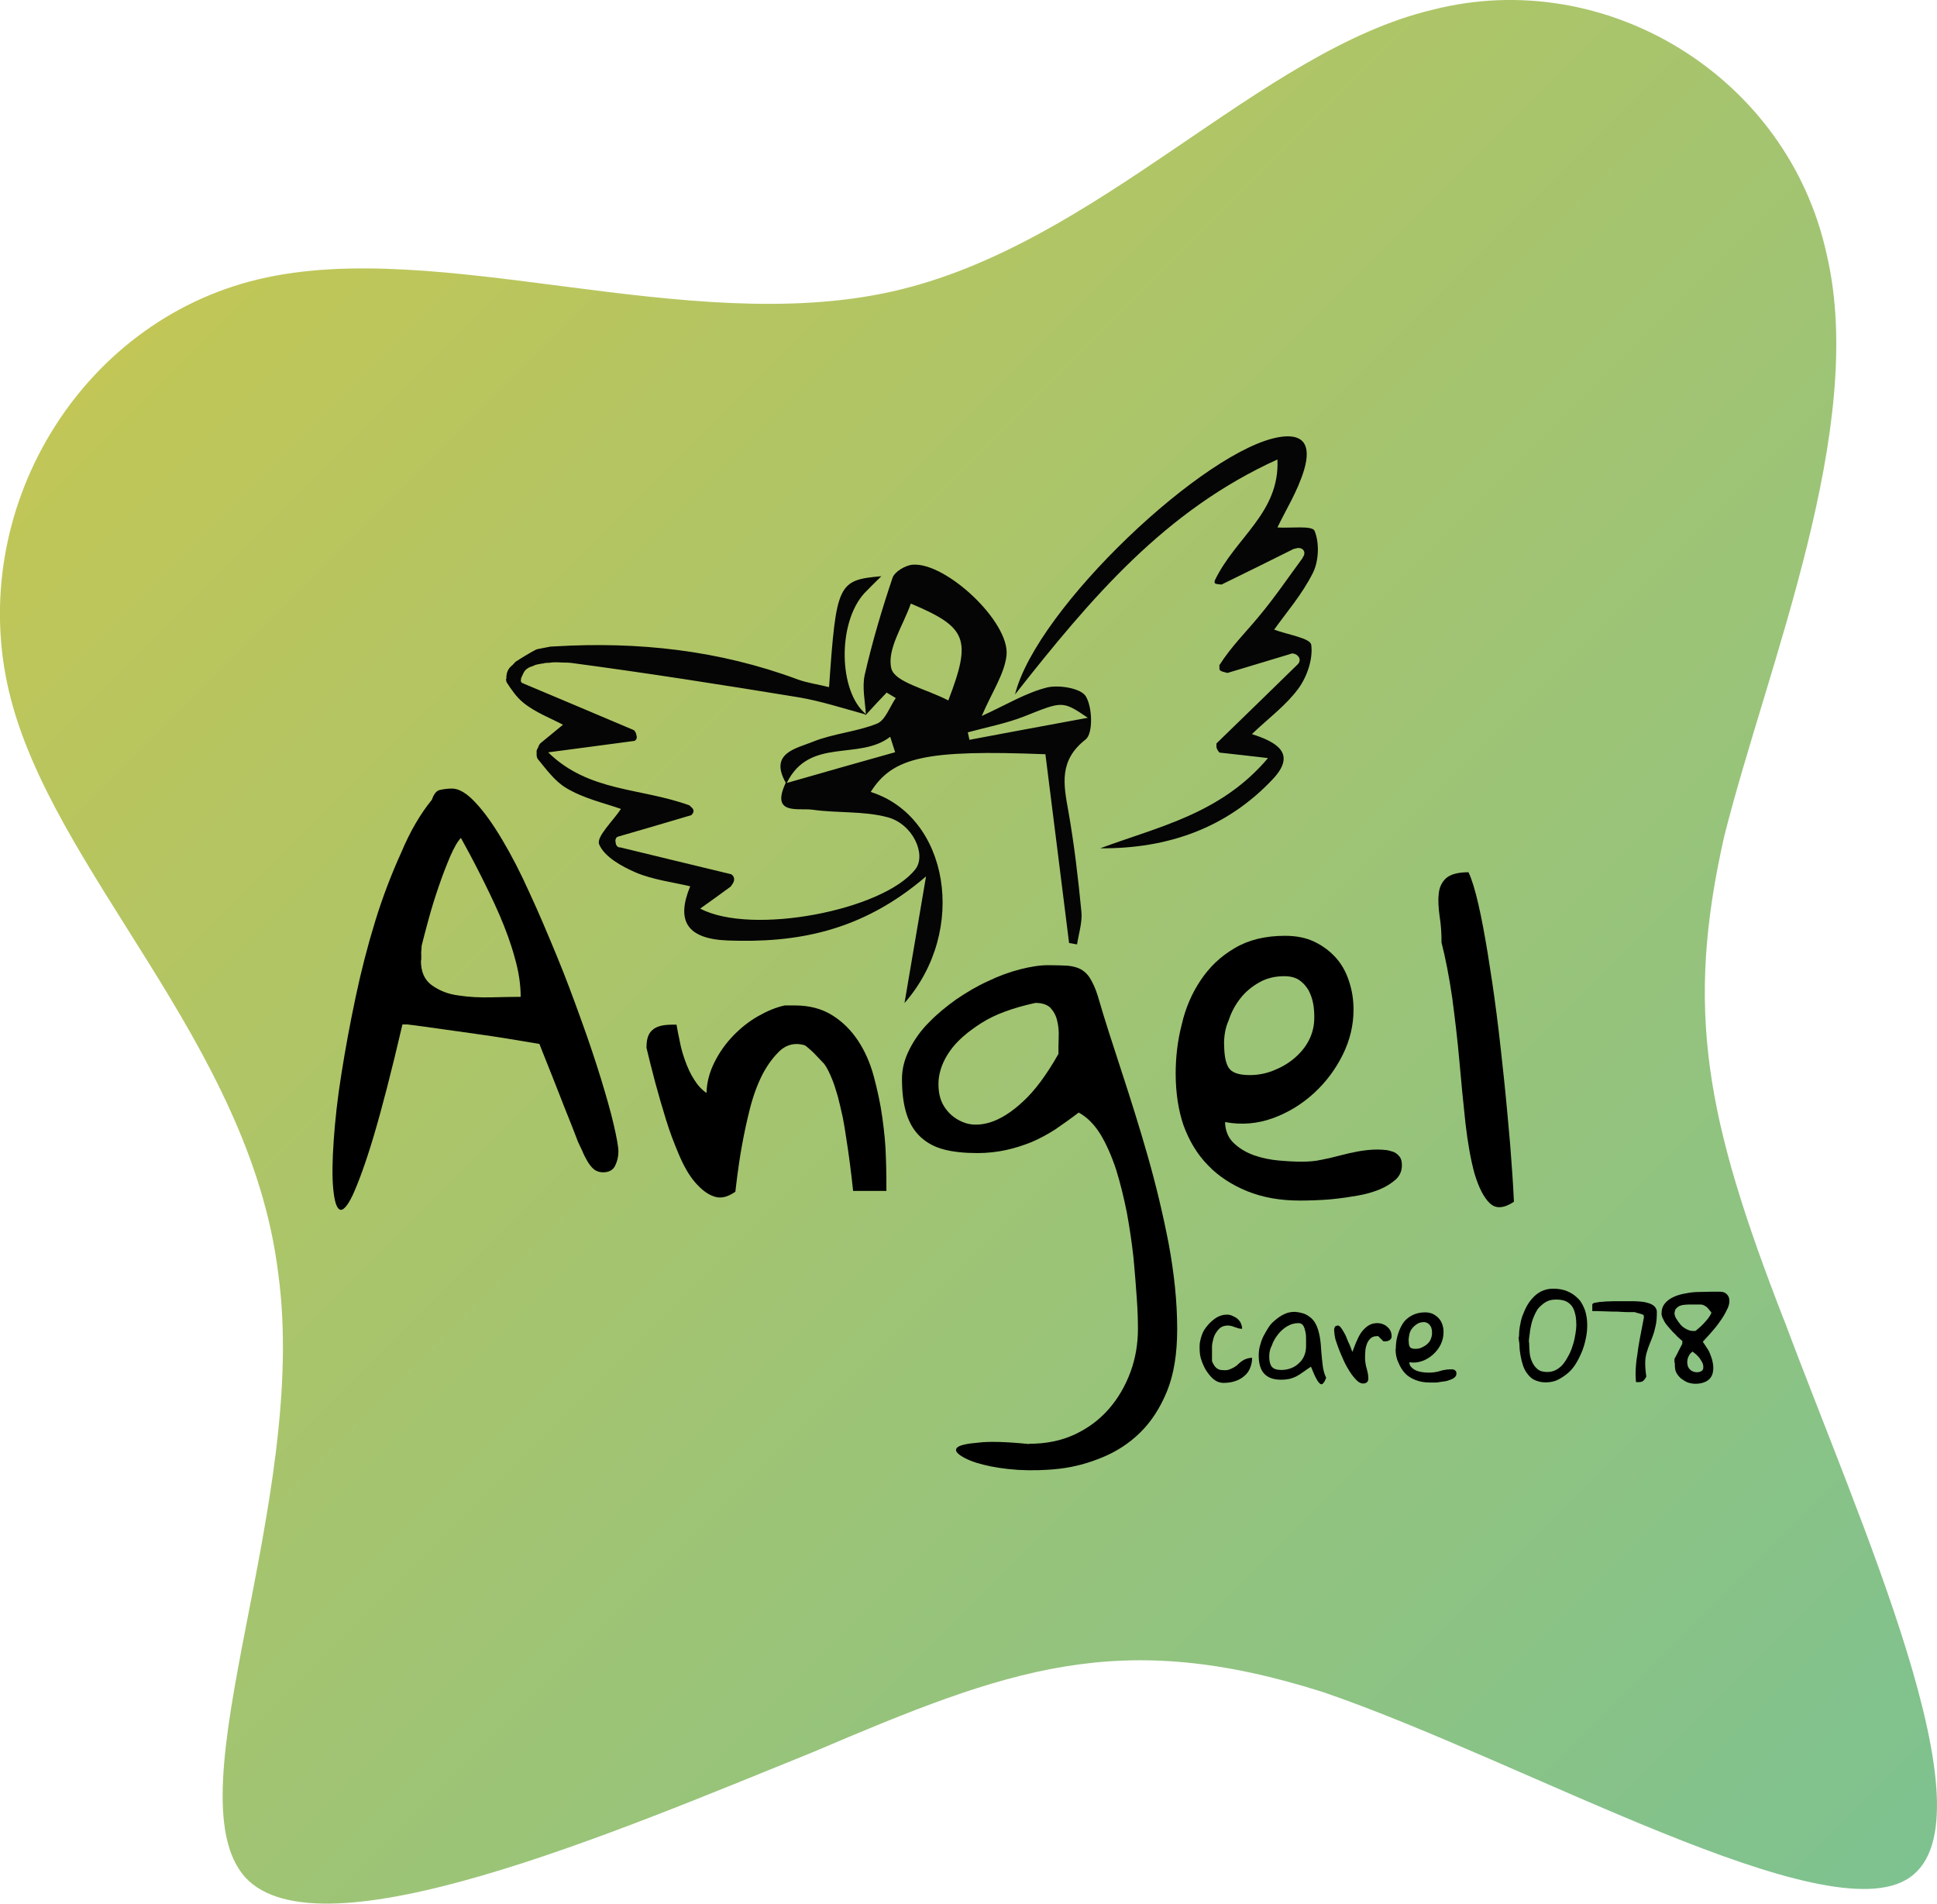 <?xml version="1.0" encoding="UTF-8"?>
<svg xmlns="http://www.w3.org/2000/svg" xmlns:xlink="http://www.w3.org/1999/xlink" id="Layer_2" data-name="Layer 2" viewBox="0 0 153.01 150.35">
  <defs>
    <style>
      .cls-1 {
        fill: url(#linear-gradient);
      }

      .cls-1, .cls-2, .cls-3, .cls-4 {
        stroke-width: 0px;
      }

      .cls-2 {
        fill: #050505;
      }

      .cls-5 {
        clip-path: url(#clippath-2);
      }

      .cls-4 {
        fill: none;
      }

      .cls-6 {
        clip-path: url(#clippath-1);
      }

      .cls-7 {
        clip-path: url(#clippath);
      }
    </style>
    <linearGradient id="linear-gradient" x1="-545.22" y1="1697.52" x2="-414.14" y2="1566.44" gradientTransform="translate(564 1715.82) scale(1 -1)" gradientUnits="userSpaceOnUse">
      <stop offset="0" stop-color="#c1c657"></stop>
      <stop offset="1" stop-color="#7ec290"></stop>
    </linearGradient>
    <clipPath id="clippath">
      <rect class="cls-4" x="8.13" y="12.79" width="129.39" height="91.48"></rect>
    </clipPath>
    <clipPath id="clippath-1">
      <rect class="cls-4" x="8.13" y="12.79" width="129.39" height="91.48"></rect>
    </clipPath>
    <clipPath id="clippath-2">
      <rect class="cls-4" x="8.13" y="12.79" width="129.39" height="91.48"></rect>
    </clipPath>
  </defs>
  <g id="Layer_1-2" data-name="Layer 1">
    <g>
      <path class="cls-1" d="m140.93,104.25c5.93,15.95,16.67,39.38,9.93,44.03-6.5,4.56-30.39-9.17-46.32-14.63-16.15-5.13-24.82-1.87-40.34,4.74-15.82,6.41-38.95,16.3-44.84,9.87-5.93-6.69,5.13-29.62,2.61-47.75-2.26-18.21-17.89-31.67-21.26-45.9S6.21,25.42,20.45,22.05c14.24-3.37,33.71,4.61,49.99.98,16.28-3.63,29.02-19.02,42.73-22.26,13.67-3.5,28.06,5.26,31.12,19.3,3.24,13.71-4.67,32.41-8.09,45.99-3.11,13.74-1.46,22.3,4.72,38.19Z"></path>
      <g>
        <g class="cls-7">
          <g>
            <g class="cls-6">
              <path class="cls-2" d="m39.97,53.61c0,.09.02.17.04.26.39.61.8,1.2,1.33,1.63.96.78,2.2,1.24,3.13,1.74-.59.48-1.2.98-1.8,1.48-.07.09-.11.17-.15.26,0,.02,0,.07-.04.09v.02c-.07.11-.11.2-.09.33v.22c0,.11.04.2.07.28.7.85,1.35,1.76,2.24,2.3,1.39.85,3.09,1.22,4.35,1.67-.61.93-1.98,2.22-1.72,2.8.41.98,1.78,1.74,2.89,2.22,1.35.57,2.89.76,4.3,1.09-1.11,2.7-.3,4.15,2.96,4.28,5.39.2,10.56-.67,15.67-5.06-.65,3.8-1.15,6.76-1.7,10,5.04-5.74,3.48-14.74-2.67-16.67,1.74-2.76,4.35-3.35,13.8-2.98.63,4.93,1.24,9.93,1.87,14.91.22.04.41.07.63.11.13-.85.41-1.7.35-2.52-.26-2.67-.57-5.37-1.04-8.02-.39-2.15-.74-4,1.37-5.65.59-.46.54-2.52.02-3.39-.37-.65-2.09-.93-3.04-.72-1.67.41-3.24,1.37-5.19,2.26.83-1.93,1.8-3.33,1.96-4.8.26-2.63-4.78-7.35-7.41-7.15-.57.04-1.41.54-1.59,1.02-.85,2.52-1.61,5.09-2.2,7.67-.22.98.02,2.06.09,3.11-2.17-1.78-2.26-7.22-.11-9.56.37-.39.76-.76,1.33-1.33-3.43.3-3.56.59-4.13,8.76-.87-.22-1.72-.33-2.48-.61-6.19-2.3-12.58-3-19.15-2.61-.13,0-.26.02-.39.02-.35.07-.67.13-1.02.2-.02,0-.04.02-.04.02h-.04c-.57.3-1.11.63-1.65.98-.09.09-.15.17-.24.26-.33.24-.5.59-.48,1.09m36.45,4.22c1.5-.41,3.04-.7,4.46-1.26,3.02-1.2,3-1.26,5.02.11-3.56.65-6.46,1.2-9.35,1.74-.04-.2-.09-.39-.13-.59m-1.54-2.52c-1.74-.91-4.22-1.43-4.5-2.52-.37-1.5.93-3.39,1.54-5.13,4.43,1.87,4.83,2.78,2.96,7.65m-12.76,6.52c1.78-3.65,5.72-1.74,8.17-3.65.13.41.26.8.39,1.22-2.85.8-5.72,1.61-8.56,2.43m-21-8.24c.17-.35.22-.65.59-.85.11-.07.24-.11.37-.15.15-.09.33-.13.5-.15.07-.02.13-.04.22-.04.07,0,.13-.02.17-.04h.07s.09-.02.11-.02h.17c.37-.07.76-.04,1.15-.02.2,0,.37,0,.57.02,6.02.8,12,1.74,18,2.72,1.78.3,3.52.87,5.28,1.35v.07s.04-.04.07-.07c.02,0,.04,0,.07.02-.02,0-.02-.02-.04-.04.52-.57,1.04-1.13,1.59-1.7.24.15.48.28.72.43-.48.7-.83,1.76-1.48,2.02-1.61.65-3.46.78-5.06,1.43-1.33.54-3.48.89-2.15,3.24-1.22,2.59,1,1.98,2.11,2.13,1.96.28,4.02.09,5.91.59,2.02.52,3.11,2.96,2.22,4.11-2.52,3.24-12.93,5.26-17,3.11.83-.59,1.61-1.15,2.41-1.74.07-.09.13-.2.2-.3.09-.17.11-.41-.04-.57-.04-.04-.09-.09-.15-.11-3.04-.74-5.87-1.41-8.72-2.11h-.09c-.15-.04-.24-.15-.28-.3v-.07c-.04-.11-.04-.24.02-.35.04-.07.09-.11.15-.13h0c1.8-.52,3.59-1.04,5.8-1.7.17-.17.28-.39.02-.61l-.07-.07s-.07-.04-.09-.09c-3.87-1.41-7.95-1.04-11.17-4.19,2.48-.33,4.5-.59,6.85-.91.04-.04.09-.11.13-.15,0-.04,0-.07.02-.11,0-.04,0-.11-.02-.15-.02-.09-.04-.2-.09-.28h0s-.02-.02-.02-.04h0s-.07-.07-.09-.11c-3.28-1.39-6-2.54-8.74-3.69v-.02c-.13.02-.26-.15-.17-.35"></path>
            </g>
            <g class="cls-5">
              <path class="cls-2" d="m100.13,59.87c-1.46-.17-2.59-.3-3.8-.43-.15-.17-.26-.33-.24-.59v-.11s.02-.04.02-.04c2.28-2.22,4.35-4.22,6.41-6.24h0c.15-.15.2-.39.07-.57-.11-.17-.28-.26-.48-.28-.04,0-.09,0-.11.02-.04,0-.09.02-.13.04l-4.91,1.48c-.09-.02-.17-.04-.26-.07-.11-.02-.3-.09-.35-.17-.04-.07-.02-.17-.02-.24,0-.04,0-.09-.02-.11.93-1.48,2.11-2.63,3.13-3.87,1.24-1.48,2.33-3.09,3.48-4.65l-.02-.02h0c.13-.13.17-.33.11-.48-.07-.17-.24-.26-.43-.26-.11,0-.22.04-.35.07-.04,0-.09.02-.11.04-1.74.87-3.5,1.74-5.63,2.78-.11-.02-.22-.02-.35-.04-.07-.02-.15-.04-.17-.07l-.02-.02v-.17c1.63-3.43,5.15-5.35,4.96-9.58-8.87,4.02-14.69,10.89-20.73,18.56,1.7-6.85,15.13-19.47,20.95-20.34,2.37-.35,2.28,1.3,1.87,2.65-.5,1.65-1.46,3.17-2.09,4.5,1,.07,2.74-.17,2.93.26.39.93.35,2.37-.13,3.33-.85,1.7-2.13,3.17-3.06,4.48,1.04.39,2.87.67,2.93,1.2.15,1.11-.33,2.52-1.02,3.46-.98,1.33-2.37,2.35-3.67,3.59,1.98.63,3.54,1.54,1.67,3.54-3.65,3.89-8.32,5.52-13.65,5.48,4.63-1.72,9.52-2.72,13.24-7.11"></path>
            </g>
          </g>
        </g>
        <g>
          <path class="cls-3" d="m34.12,63.15c.15-.43.35-.7.63-.76s.59-.11.96-.11c.54,0,1.17.37,1.85,1.11.7.74,1.39,1.72,2.11,2.93s1.46,2.63,2.17,4.22c.74,1.59,1.43,3.24,2.13,4.93s1.33,3.39,1.93,5.06c.61,1.67,1.13,3.24,1.56,4.63.43,1.41.78,2.63,1.02,3.67s.37,1.74.37,2.13-.09.76-.26,1.11c-.17.35-.5.52-.96.52-.28,0-.54-.09-.74-.26-.2-.17-.37-.41-.52-.67-.15-.26-.28-.52-.39-.8-.13-.26-.24-.5-.33-.7-.09-.26-.3-.76-.59-1.52-.3-.74-.61-1.52-.93-2.35s-.63-1.59-.91-2.3-.5-1.24-.61-1.54c-1.67-.28-3.37-.57-5.06-.8s-3.48-.5-5.37-.74h-.39c-.87,3.74-1.63,6.67-2.28,8.85s-1.22,3.69-1.65,4.63c-.43.91-.8,1.28-1.04,1.13-.26-.15-.41-.72-.5-1.65-.09-.96-.07-2.22.04-3.8s.3-3.35.61-5.26c.3-1.91.67-3.91,1.11-6s.96-4.11,1.56-6.06,1.3-3.76,2.06-5.43c.7-1.67,1.52-3.06,2.41-4.15Zm-.87,12.71c0,.89.28,1.54.87,1.96s1.28.7,2.09.8c.83.13,1.67.17,2.59.15.91-.02,1.67-.04,2.33-.04,0-.96-.15-2-.48-3.13-.3-1.11-.72-2.24-1.2-3.35s-1-2.17-1.54-3.24-1.04-2-1.5-2.83c-.26.26-.54.76-.85,1.46-.3.72-.61,1.5-.91,2.39-.3.87-.57,1.74-.8,2.59s-.41,1.52-.54,2.06c0,.07-.02.26-.04.57.02.3,0,.5,0,.61Z"></path>
          <path class="cls-3" d="m51.07,82.69c0-.63.15-1.09.48-1.35.3-.28.83-.41,1.52-.41h.37c.07.39.15.83.26,1.33.09.5.24,1.02.43,1.54s.41,1.02.7,1.46c.26.43.59.8.98,1.06.02-.85.24-1.65.63-2.43s.89-1.48,1.48-2.09c.59-.61,1.24-1.13,1.96-1.54.72-.41,1.41-.7,2.11-.85h.8c1.15,0,2.13.26,2.96.78s1.5,1.2,2.04,2.02.96,1.78,1.24,2.83c.28,1.06.52,2.13.67,3.24.15,1.09.26,2.15.28,3.17.04,1.02.04,1.89.04,2.61h-2.63c-.15-1.43-.33-2.83-.54-4.15-.07-.52-.17-1.09-.28-1.67-.13-.59-.26-1.15-.39-1.65-.15-.52-.3-1-.48-1.43s-.37-.83-.59-1.13c-.09-.09-.22-.24-.37-.39-.15-.17-.33-.33-.48-.5-.17-.17-.33-.3-.48-.43s-.24-.17-.26-.17c-.72-.2-1.35-.04-1.87.41-.52.48-1,1.11-1.41,1.89-.41.8-.74,1.7-1,2.72s-.46,1.98-.63,2.91c-.17.93-.28,1.74-.37,2.41s-.13,1.11-.15,1.24c-.61.43-1.17.57-1.7.37-.52-.17-1.02-.57-1.5-1.13s-.89-1.3-1.26-2.17c-.37-.87-.72-1.78-1.02-2.76-.3-.98-.59-1.96-.85-2.93-.28-1.04-.5-1.96-.7-2.78Z"></path>
          <path class="cls-3" d="m81.29,114.03c1.35,0,2.54-.24,3.61-.74,1.07-.5,1.96-1.17,2.7-2.02.74-.85,1.3-1.83,1.7-2.91s.59-2.24.59-3.41c0-.61-.02-1.39-.09-2.39-.07-.98-.15-2.06-.26-3.22-.13-1.15-.3-2.33-.52-3.54-.24-1.2-.52-2.35-.85-3.41-.35-1.06-.76-2-1.24-2.8-.5-.8-1.07-1.37-1.72-1.72-.63.48-1.24.91-1.85,1.33-.61.39-1.22.72-1.87,1-.65.26-1.33.48-2.02.63-.7.15-1.43.24-2.24.24-1.04,0-1.91-.09-2.65-.28s-1.35-.52-1.85-.98-.87-1.06-1.11-1.8-.37-1.67-.37-2.8c0-.8.2-1.56.59-2.33s.89-1.48,1.54-2.13c.63-.65,1.37-1.26,2.17-1.83.8-.54,1.63-1.04,2.5-1.43.85-.41,1.7-.72,2.52-.93s1.56-.33,2.22-.33,1.15.02,1.54.04c.41.04.76.13,1.04.28.28.15.54.39.74.72s.41.76.59,1.33c.54,1.87,1.2,3.89,1.91,6.06s1.41,4.39,2.06,6.67,1.2,4.59,1.65,6.91c.43,2.33.67,4.56.67,6.74,0,1.93-.26,3.56-.8,4.89s-1.26,2.43-2.13,3.28c-.87.85-1.87,1.5-3,1.96-1.11.46-2.24.76-3.37.89s-2.22.15-3.28.09c-1.07-.07-1.98-.22-2.74-.41s-1.35-.43-1.76-.7c-.39-.26-.5-.48-.28-.67.2-.17.76-.3,1.65-.37.85-.11,2.2-.07,4,.11Zm.5-34.82c-1.78.39-3.22.91-4.3,1.61-1.09.7-1.91,1.41-2.46,2.2s-.83,1.56-.89,2.35c-.04.78.09,1.46.43,2,.33.54.83.98,1.46,1.24.63.28,1.37.28,2.17.04.83-.26,1.7-.8,2.61-1.65.93-.85,1.85-2.09,2.8-3.76,0-.41,0-.85.02-1.33s-.02-.91-.13-1.33c-.09-.39-.28-.72-.54-1-.26-.24-.65-.37-1.17-.37Z"></path>
          <path class="cls-3" d="m92.87,84.8c0-1.3.15-2.61.48-3.89.3-1.3.8-2.46,1.5-3.5.7-1.04,1.56-1.87,2.67-2.52,1.09-.65,2.41-.98,3.98-.98.89,0,1.67.15,2.35.48s1.24.76,1.7,1.28.8,1.15,1.02,1.85c.24.72.35,1.46.35,2.22,0,1.22-.28,2.41-.85,3.56-.57,1.15-1.33,2.17-2.28,3.04s-2.04,1.54-3.26,1.98-2.48.54-3.76.3c.02.7.26,1.26.7,1.67.43.41.98.74,1.61.96s1.28.35,1.96.41,1.28.09,1.8.09,1.07-.04,1.54-.15c.48-.09.96-.2,1.43-.33.48-.13.98-.24,1.46-.33.5-.09,1.02-.15,1.56-.15.22,0,.43.02.65.04s.41.09.61.15c.2.09.35.22.48.39.13.17.17.41.17.67,0,.46-.17.83-.5,1.13-.35.3-.76.57-1.28.78s-1.09.37-1.72.48-1.24.2-1.83.26c-.59.07-1.13.09-1.63.11-.5.02-.87.02-1.11.02-1.54,0-2.91-.24-4.15-.74-1.22-.5-2.26-1.17-3.11-2.06-.85-.87-1.48-1.93-1.93-3.17-.39-1.15-.61-2.54-.61-4.06Zm3.83-2.33c0,.85.11,1.46.35,1.85s.78.59,1.67.59c.63,0,1.24-.11,1.85-.35s1.15-.54,1.65-.96.89-.89,1.17-1.43c.28-.54.43-1.15.43-1.8,0-.37-.02-.74-.09-1.11-.07-.39-.2-.74-.37-1.06-.2-.33-.43-.59-.74-.8-.3-.2-.7-.3-1.17-.3-.72,0-1.37.15-1.96.48s-1.09.74-1.5,1.26-.72,1.09-.93,1.74c-.28.61-.37,1.26-.37,1.91Z"></path>
          <path class="cls-3" d="m113.87,74.41c0-.7-.04-1.37-.15-2.04-.09-.65-.13-1.26-.07-1.76.04-.52.24-.93.57-1.24.33-.3.91-.48,1.78-.48.26.54.52,1.39.78,2.52.26,1.13.5,2.43.74,3.89.24,1.48.48,3.06.7,4.78s.41,3.46.59,5.17.33,3.43.48,5.11c.13,1.67.24,3.19.3,4.56-.8.52-1.43.57-1.91.11-.48-.46-.87-1.24-1.2-2.33-.3-1.09-.54-2.43-.72-4-.17-1.56-.33-3.22-.48-4.91-.15-1.7-.35-3.37-.57-5.02-.24-1.63-.52-3.09-.85-4.37Z"></path>
        </g>
        <g>
          <path class="cls-3" d="m94.76,106.31c0-.26.07-.54.17-.85s.28-.57.48-.8c.2-.24.43-.43.67-.59.26-.15.52-.24.83-.24.15,0,.28.02.43.09s.28.13.39.22.22.22.28.35.11.28.11.46c-.11,0-.22-.02-.3-.04-.09-.02-.17-.07-.28-.09-.09-.04-.17-.07-.26-.09-.09-.02-.17-.04-.28-.04-.26,0-.48.07-.63.2-.15.13-.28.3-.39.5s-.15.41-.2.63-.04.43-.04.63v.74c0,.09,0,.15.02.17.07.15.13.26.2.35.07.09.13.15.22.2s.15.07.24.09c.09,0,.2.02.33.02.17,0,.3-.02.43-.09.13-.04.24-.11.35-.17s.22-.15.3-.24c.09-.09.2-.17.3-.24s.22-.13.35-.17.26-.07.43-.07c0,.3-.07.59-.17.83s-.26.46-.48.63c-.2.17-.43.3-.72.39-.26.09-.57.13-.89.13-.3,0-.57-.11-.8-.3-.24-.2-.43-.46-.61-.74-.17-.3-.3-.61-.39-.93s-.09-.67-.09-.91Z"></path>
          <path class="cls-3" d="m103.56,107.94c-.24.17-.46.3-.63.43s-.35.24-.52.33-.35.15-.52.2c-.2.04-.41.07-.7.07-.59,0-1.02-.15-1.33-.48-.28-.3-.43-.78-.43-1.41,0-.24.02-.5.09-.76s.15-.52.28-.78c.13-.26.28-.5.43-.74s.37-.43.59-.61.46-.33.7-.43c.24-.11.5-.15.78-.15.46.04.83.15,1.09.35.26.17.46.41.59.7.13.28.22.61.28.96s.09.7.11,1.07.07.74.11,1.11.13.72.28,1.02c-.09.22-.15.35-.24.43-.07.09-.15.11-.24.04s-.2-.2-.3-.41c-.11-.17-.24-.5-.41-.91Zm-3.3-.8c0,.37.07.63.2.8.13.17.39.26.74.26.26,0,.52-.04.76-.13.24-.09.46-.22.63-.39.17-.15.33-.35.43-.59s.15-.48.15-.76v-.48c0-.22,0-.41-.04-.61s-.09-.39-.17-.52c-.09-.15-.22-.22-.39-.22-.33,0-.63.09-.91.26s-.52.39-.72.65-.37.54-.48.87c-.13.24-.2.54-.2.85Z"></path>
          <path class="cls-3" d="m105.39,105.16v-.17c0-.07.02-.11.04-.15.02-.04.04-.09.09-.11s.11-.04.17-.04.13.04.22.15.15.22.24.37.17.3.24.5.15.35.22.5.11.28.15.39.07.17.07.17c.09-.22.17-.46.28-.72s.22-.5.37-.74c.15-.22.33-.41.54-.57.22-.15.46-.24.76-.24.15,0,.3.02.43.07s.26.11.37.22c.11.09.2.2.26.33s.09.28.09.43c0,.13-.07.24-.17.3-.11.07-.24.09-.37.09h-.11l-.41-.41h-.11c-.22,0-.39.07-.52.2s-.22.28-.28.46-.11.37-.11.57c-.02.2-.02.39-.02.54,0,.13.02.26.04.39s.04.26.09.39c.02.13.07.26.09.39s.04.26.04.41c0,.26-.15.39-.43.39-.15,0-.33-.09-.5-.26s-.35-.39-.52-.65c-.17-.26-.33-.54-.48-.87s-.28-.63-.39-.91-.2-.57-.28-.8c-.07-.3-.09-.48-.09-.61Z"></path>
          <path class="cls-3" d="m110.26,106.53c0-.35.04-.7.13-1.02s.22-.65.39-.93.41-.5.72-.67.65-.26,1.07-.26c.24,0,.43.04.63.13.17.09.33.2.46.35s.22.3.28.5c.07.2.09.39.09.59,0,.33-.07.63-.22.96-.15.3-.35.57-.61.8s-.54.41-.87.52-.65.15-1,.09c0,.17.07.33.2.43.11.11.26.2.43.26s.35.09.52.11.35.02.48.02c.15,0,.28-.02.41-.04s.26-.04.39-.09.26-.07.39-.09c.13-.02.26-.04.41-.04h.17c.07,0,.11.02.15.04s.09.07.13.11c.02.04.04.11.04.17,0,.13-.04.22-.13.3-.09.09-.2.15-.35.2s-.28.11-.46.13-.33.04-.48.07-.3.02-.43.02h-.28c-.41,0-.78-.07-1.11-.2s-.61-.3-.83-.54-.39-.52-.52-.85c-.15-.3-.22-.67-.22-1.06Zm1.02-.63c0,.22.02.39.09.48.07.11.22.15.43.15.17,0,.33-.02.48-.09.15-.07.3-.15.43-.26s.24-.24.3-.39.11-.3.11-.48c0-.09,0-.2-.02-.3s-.04-.2-.11-.28c-.04-.09-.11-.15-.2-.22-.09-.04-.17-.09-.3-.09-.2,0-.37.04-.52.13-.15.09-.28.2-.39.33s-.2.28-.24.46-.07.39-.07.57Z"></path>
          <path class="cls-3" d="m119.99,105.58c0-.26.02-.54.07-.83s.11-.59.22-.87.22-.54.37-.8.33-.48.52-.67.41-.35.67-.46c.26-.11.54-.17.85-.17.43,0,.83.07,1.15.22.33.13.61.35.85.59s.39.57.52.91c.11.35.17.74.17,1.15,0,.28-.02.61-.09.96s-.15.67-.28,1.02c-.13.33-.28.65-.46.96s-.39.59-.63.8-.52.41-.83.57-.65.22-1,.22c-.33,0-.59-.07-.83-.17s-.41-.26-.57-.46-.28-.41-.37-.67c-.09-.26-.15-.5-.2-.78-.04-.26-.09-.52-.09-.8s-.07-.46-.07-.7Zm.8.43c0,.26.02.52.04.8.02.28.09.52.2.76s.24.41.43.57.46.22.78.22c.28,0,.52-.07.74-.2.22-.13.41-.3.57-.52s.3-.46.43-.72.22-.54.3-.8.13-.54.17-.78.07-.48.07-.67c0-.28-.02-.57-.07-.8s-.13-.48-.24-.65-.28-.33-.48-.43-.48-.15-.8-.15c-.28,0-.52.04-.74.15s-.39.26-.57.43-.28.39-.39.61c-.11.24-.2.48-.26.74s-.11.5-.13.76c-.04.24-.07.48-.07.7Z"></path>
          <path class="cls-3" d="m129.84,103.97v-.11s-.09-.04-.17-.07-.15-.04-.24-.07c-.09-.02-.17-.04-.24-.07s-.13-.02-.15-.02h-.37c-.17,0-.37,0-.59-.02s-.43-.02-.67-.02-.46-.02-.67-.02-.41-.02-.59-.02h-.37v-.54s.07-.09.17-.11.26-.04.41-.07c.17-.02.35-.02.54-.04.2,0,.39-.02.57-.02h1.59c.2,0,.41.02.63.04s.41.07.59.13.33.15.43.26.17.24.17.41c0,.41-.02.76-.09,1.07-.07.3-.13.57-.22.8-.09.24-.17.46-.26.67s-.17.46-.24.7-.11.52-.11.8.02.65.09,1.07c-.09.17-.17.28-.26.35s-.22.09-.35.09h-.2s-.02-.09-.02-.17-.02-.22-.02-.37,0-.37.02-.63.04-.57.11-.93c.04-.37.11-.8.2-1.3s.2-1.07.33-1.72v-.07h-.02Z"></path>
          <path class="cls-3" d="m132.27,107.62v-.28s.04-.11.11-.22.13-.26.2-.39c.07-.13.13-.26.2-.39s.11-.2.11-.22v-.22c-.07-.04-.13-.11-.24-.2s-.22-.2-.33-.33c-.13-.11-.24-.24-.37-.39-.13-.13-.24-.28-.35-.41-.11-.15-.17-.28-.24-.43-.07-.13-.11-.28-.11-.39,0-.33.09-.59.26-.8s.41-.39.7-.52c.28-.13.59-.22.96-.28.35-.07.7-.11,1.04-.11s.67-.02.96-.02h.72c.22,0,.39.07.52.2s.2.3.2.52c0,.17-.04.37-.13.57s-.2.41-.33.63-.28.41-.43.63c-.15.2-.3.39-.48.59-.15.17-.3.35-.43.48s-.22.26-.3.33c.11.17.22.33.33.5.11.15.2.33.26.5s.13.33.17.52.07.35.07.54c0,.43-.13.76-.39.96s-.61.3-1.02.3c-.22,0-.43-.04-.63-.11-.2-.09-.37-.2-.54-.33-.15-.15-.28-.3-.37-.5s-.09-.5-.09-.72Zm0-3.96c0,.15.04.33.15.5s.22.33.35.48.3.26.48.35c.17.09.33.13.48.13h.2s.13-.11.26-.22c.13-.11.26-.22.39-.37s.26-.28.37-.43.2-.3.24-.43c-.11-.15-.22-.28-.3-.37s-.2-.15-.28-.2-.2-.07-.3-.07h-.85c-.2,0-.37.02-.54.04-.17.04-.33.09-.43.2-.13.09-.2.22-.2.39Zm1.02,4c0,.2.07.37.2.5s.33.22.54.22c.13,0,.26-.02.37-.09.11-.07.15-.15.15-.3s-.02-.26-.09-.39-.13-.22-.2-.33c-.09-.11-.17-.2-.26-.28s-.2-.17-.3-.24c-.15.11-.26.24-.33.41-.07.15-.09.3-.09.5Z"></path>
        </g>
      </g>
    </g>
  </g>
</svg>
